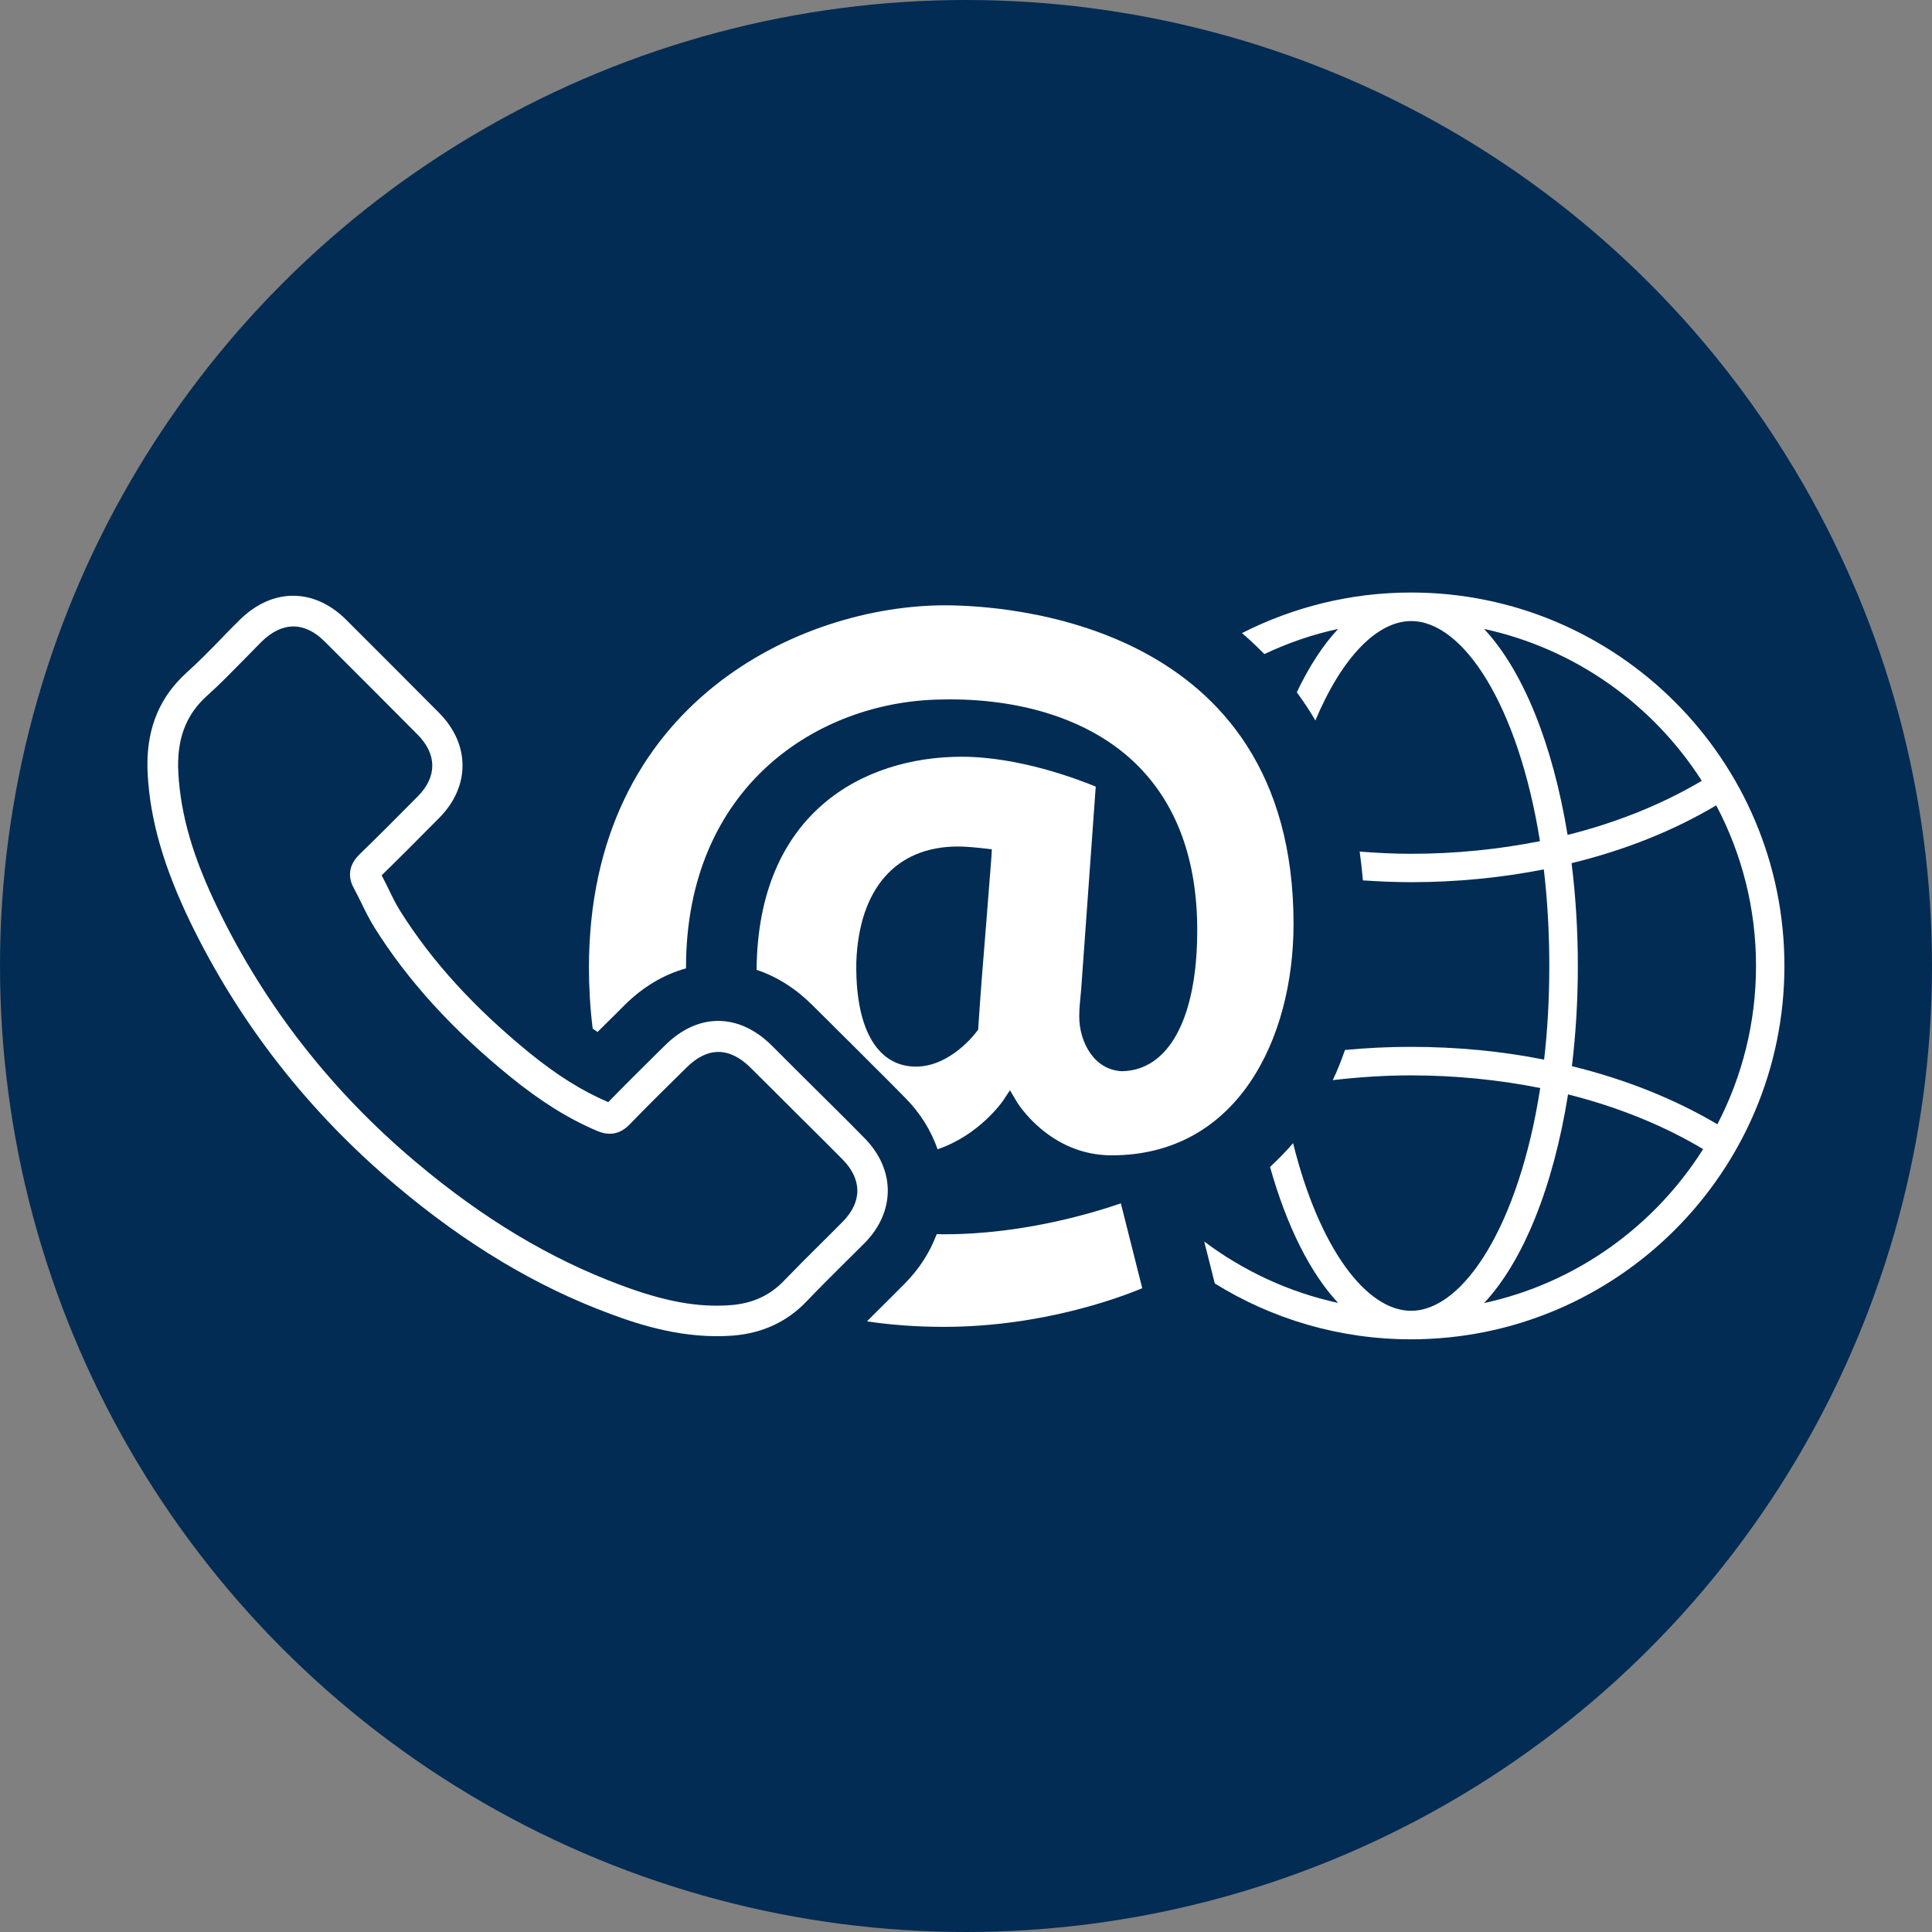<?xml version="1.0" encoding="UTF-8"?>
<svg width="80px" height="80px" viewBox="0 0 80 80" version="1.1" xmlns="http://www.w3.org/2000/svg" xmlns:xlink="http://www.w3.org/1999/xlink">
    <rect x="0" y="0" width="80" height="80" fill="#808080" stroke="none"/>
    <title>Contact_Options_Icon_WO</title>
    <g id="Page-1" stroke="none" stroke-width="1" fill="none" fill-rule="evenodd">
        <g id="Contact_Options_Icon_WO" fill-rule="nonzero">
            <circle id="Oval" fill="#022C54" cx="40" cy="40" r="40"></circle>
            <g id="Group" transform="translate(5.538, 24)" fill="#FFFFFF">
                <path d="M52.892,0.535 C50.375,0.535 47.994,1.145 45.889,2.215 C46.203,2.48 46.511,2.775 46.818,3.083 C47.785,2.628 48.8,2.271 49.871,2.043 C49.237,2.72 48.665,3.606 48.16,4.665 C48.425,5.034 48.689,5.415 48.929,5.834 C50.025,3.225 51.483,1.717 52.898,1.717 C55.058,1.717 57.335,5.225 58.228,10.831 C56.523,11.169 54.732,11.354 52.892,11.354 C52.172,11.354 51.465,11.317 50.763,11.262 C50.818,11.649 50.862,12.049 50.898,12.455 C51.557,12.498 52.222,12.529 52.892,12.529 C54.782,12.529 56.628,12.345 58.388,12 C58.535,13.249 58.615,14.578 58.615,15.994 C58.615,17.366 58.542,18.658 58.4,19.877 C56.64,19.526 54.788,19.348 52.892,19.348 C51.969,19.348 51.052,19.391 50.154,19.477 C50.006,19.908 49.84,20.326 49.649,20.726 C50.708,20.603 51.791,20.529 52.892,20.529 C54.738,20.529 56.535,20.714 58.24,21.052 C57.36,26.726 55.065,30.277 52.892,30.277 C51.028,30.277 49.077,27.662 48.006,23.335 C47.705,23.686 47.385,24.012 47.052,24.32 C47.735,26.751 48.708,28.708 49.871,29.951 C47.828,29.508 45.945,28.622 44.326,27.409 L44.628,28.603 L44.763,29.145 C47.126,30.609 49.908,31.458 52.886,31.458 C61.415,31.458 68.351,24.523 68.351,15.994 C68.351,7.465 61.415,0.535 52.892,0.535 L52.892,0.535 Z M55.914,2.043 C59.692,2.862 62.911,5.175 64.929,8.332 C63.286,9.305 61.409,10.062 59.372,10.572 C58.757,6.794 57.514,3.748 55.914,2.043 Z M55.914,29.957 C57.532,28.234 58.782,25.145 59.391,21.317 C61.446,21.834 63.335,22.597 64.985,23.582 C62.966,26.782 59.723,29.132 55.914,29.957 L55.914,29.957 Z M59.551,20.148 C59.711,18.831 59.797,17.446 59.797,16 C59.797,14.517 59.705,13.089 59.538,11.742 C61.735,11.206 63.76,10.4 65.526,9.348 C66.578,11.335 67.175,13.594 67.175,15.994 C67.175,18.357 66.597,20.585 65.575,22.554 C63.797,21.502 61.76,20.689 59.551,20.148 L59.551,20.148 Z" id="Shape"></path>
                <path d="M33.588,27.108 C33.483,27.108 33.372,27.108 33.249,27.102 C32.978,27.828 32.548,28.517 31.945,29.132 C31.618,29.465 31.286,29.791 30.954,30.123 C30.751,30.326 30.554,30.517 30.363,30.714 C31.342,30.862 32.4,30.942 33.551,30.942 C37.618,30.942 40.862,29.717 41.76,29.342 L40.874,25.828 C39.877,26.172 36.911,27.108 33.588,27.108 Z" id="Path"></path>
                <path d="M33.588,1.065 C27.662,1.065 18.849,5.065 18.849,16.074 C18.849,16.782 18.886,17.643 19.003,18.591 C19.071,18.634 19.138,18.689 19.206,18.732 C19.465,18.474 19.723,18.215 19.982,17.963 L20.012,17.932 L20.332,17.612 C21.089,16.862 21.951,16.351 22.868,16.098 C22.868,16.092 22.868,16.086 22.868,16.074 C22.868,8.566 28.32,5.052 33.391,4.966 C33.526,4.966 33.662,4.96 33.791,4.96 C37.003,4.96 39.729,5.902 41.502,7.631 C43.182,9.274 44.037,11.594 44.037,14.523 C44.037,18.135 42.874,20.32 40.923,20.357 C39.766,20.308 39.151,19.151 39.151,18.086 C39.151,17.772 39.188,17.391 39.231,16.966 L39.834,8.572 C39.108,8.271 36.658,7.335 34.289,7.335 C30.203,7.335 25.84,9.662 25.791,16.16 C26.615,16.431 27.391,16.917 28.086,17.606 C28.332,17.852 28.578,18.092 28.825,18.338 L29.052,18.566 C29.36,18.874 29.674,19.188 29.994,19.502 L30.64,20.148 C31.083,20.591 31.526,21.028 31.969,21.483 C32.591,22.117 33.022,22.837 33.286,23.588 C35.015,23.003 35.975,21.606 35.988,21.588 L36.283,21.145 L36.554,21.606 C36.566,21.631 37.895,23.84 40.492,23.84 C45.698,23.84 48.025,19.022 48.025,14.252 C48.018,1.698 36,1.065 33.588,1.065 L33.588,1.065 Z M35.514,11.489 C35.44,12.431 35.372,13.311 35.305,14.16 C35.188,15.612 35.071,16.997 34.972,18.535 L34.966,18.634 L34.905,18.714 C34.862,18.775 33.822,20.166 32.388,20.166 C31.815,20.166 31.323,19.963 30.929,19.563 C30.24,18.862 29.889,17.575 29.92,15.84 C30.031,12.794 31.563,11.052 34.129,11.052 C34.462,11.052 34.905,11.095 35.218,11.132 L35.532,11.169 L35.514,11.489 Z" id="Shape"></path>
                <path d="M0.566,7.655 C0.566,7.791 0.572,7.926 0.578,8.068 C0.683,9.975 1.249,11.926 2.357,14.215 C4.388,18.388 7.249,22.049 10.862,25.089 C13.754,27.526 16.652,29.262 19.717,30.4 C21.046,30.898 22.831,31.452 24.812,31.305 C26.037,31.206 27.065,30.726 27.871,29.877 C28.338,29.385 28.818,28.911 29.298,28.431 C29.618,28.111 29.945,27.791 30.265,27.471 C31.538,26.178 31.545,24.443 30.271,23.138 C29.84,22.695 29.403,22.265 28.966,21.828 L28.314,21.182 C27.994,20.868 27.68,20.554 27.366,20.24 C27.052,19.926 26.732,19.606 26.418,19.292 C25.052,17.938 23.36,17.932 22,19.286 L21.674,19.606 C20.991,20.283 20.314,20.954 19.649,21.637 C18.554,21.169 17.526,20.523 16.375,19.588 C14.092,17.723 12.345,15.809 11.034,13.723 C10.862,13.452 10.714,13.151 10.56,12.831 C10.462,12.634 10.369,12.437 10.265,12.246 C11.034,11.495 11.791,10.732 12.548,9.969 L12.652,9.865 C13.932,8.572 13.938,6.831 12.652,5.526 C11.366,4.234 10.08,2.942 8.788,1.655 C7.458,0.338 5.735,0.338 4.388,1.668 C4.129,1.92 3.877,2.178 3.631,2.437 C3.169,2.911 2.689,3.403 2.203,3.84 C1.108,4.825 0.566,6.074 0.566,7.655 Z M29.963,25.305 C29.963,25.742 29.76,26.178 29.36,26.585 C29.046,26.905 28.726,27.218 28.406,27.538 C27.914,28.025 27.428,28.511 26.948,29.009 C26.357,29.637 25.625,29.975 24.714,30.043 C23.366,30.148 21.963,29.889 20.16,29.212 C17.237,28.123 14.462,26.462 11.68,24.117 C8.203,21.194 5.452,17.674 3.502,13.662 C2.449,11.502 1.945,9.754 1.846,8 C1.772,6.609 2.154,5.594 3.052,4.794 C3.575,4.326 4.068,3.815 4.548,3.329 C4.794,3.077 5.04,2.825 5.292,2.572 C6.142,1.735 7.071,1.729 7.902,2.56 C9.194,3.846 10.474,5.132 11.76,6.425 C12.56,7.237 12.566,8.166 11.76,8.978 L11.655,9.083 C10.892,9.852 10.129,10.622 9.354,11.372 C8.8,11.908 8.923,12.449 9.126,12.8 C9.231,12.991 9.329,13.194 9.428,13.397 C9.588,13.729 9.76,14.068 9.963,14.4 C11.348,16.609 13.188,18.628 15.582,20.578 C16.855,21.612 18,22.326 19.194,22.831 C19.705,23.046 20.135,22.96 20.523,22.572 C21.2,21.871 21.883,21.194 22.572,20.517 L22.898,20.197 C23.76,19.342 24.665,19.348 25.532,20.203 C25.852,20.517 26.166,20.831 26.48,21.145 C26.794,21.458 27.114,21.778 27.428,22.092 L28.08,22.738 C28.511,23.169 28.948,23.6 29.372,24.031 C29.76,24.431 29.963,24.868 29.963,25.305 Z" id="Shape"></path>
            </g>
        </g>
    </g>
</svg>
